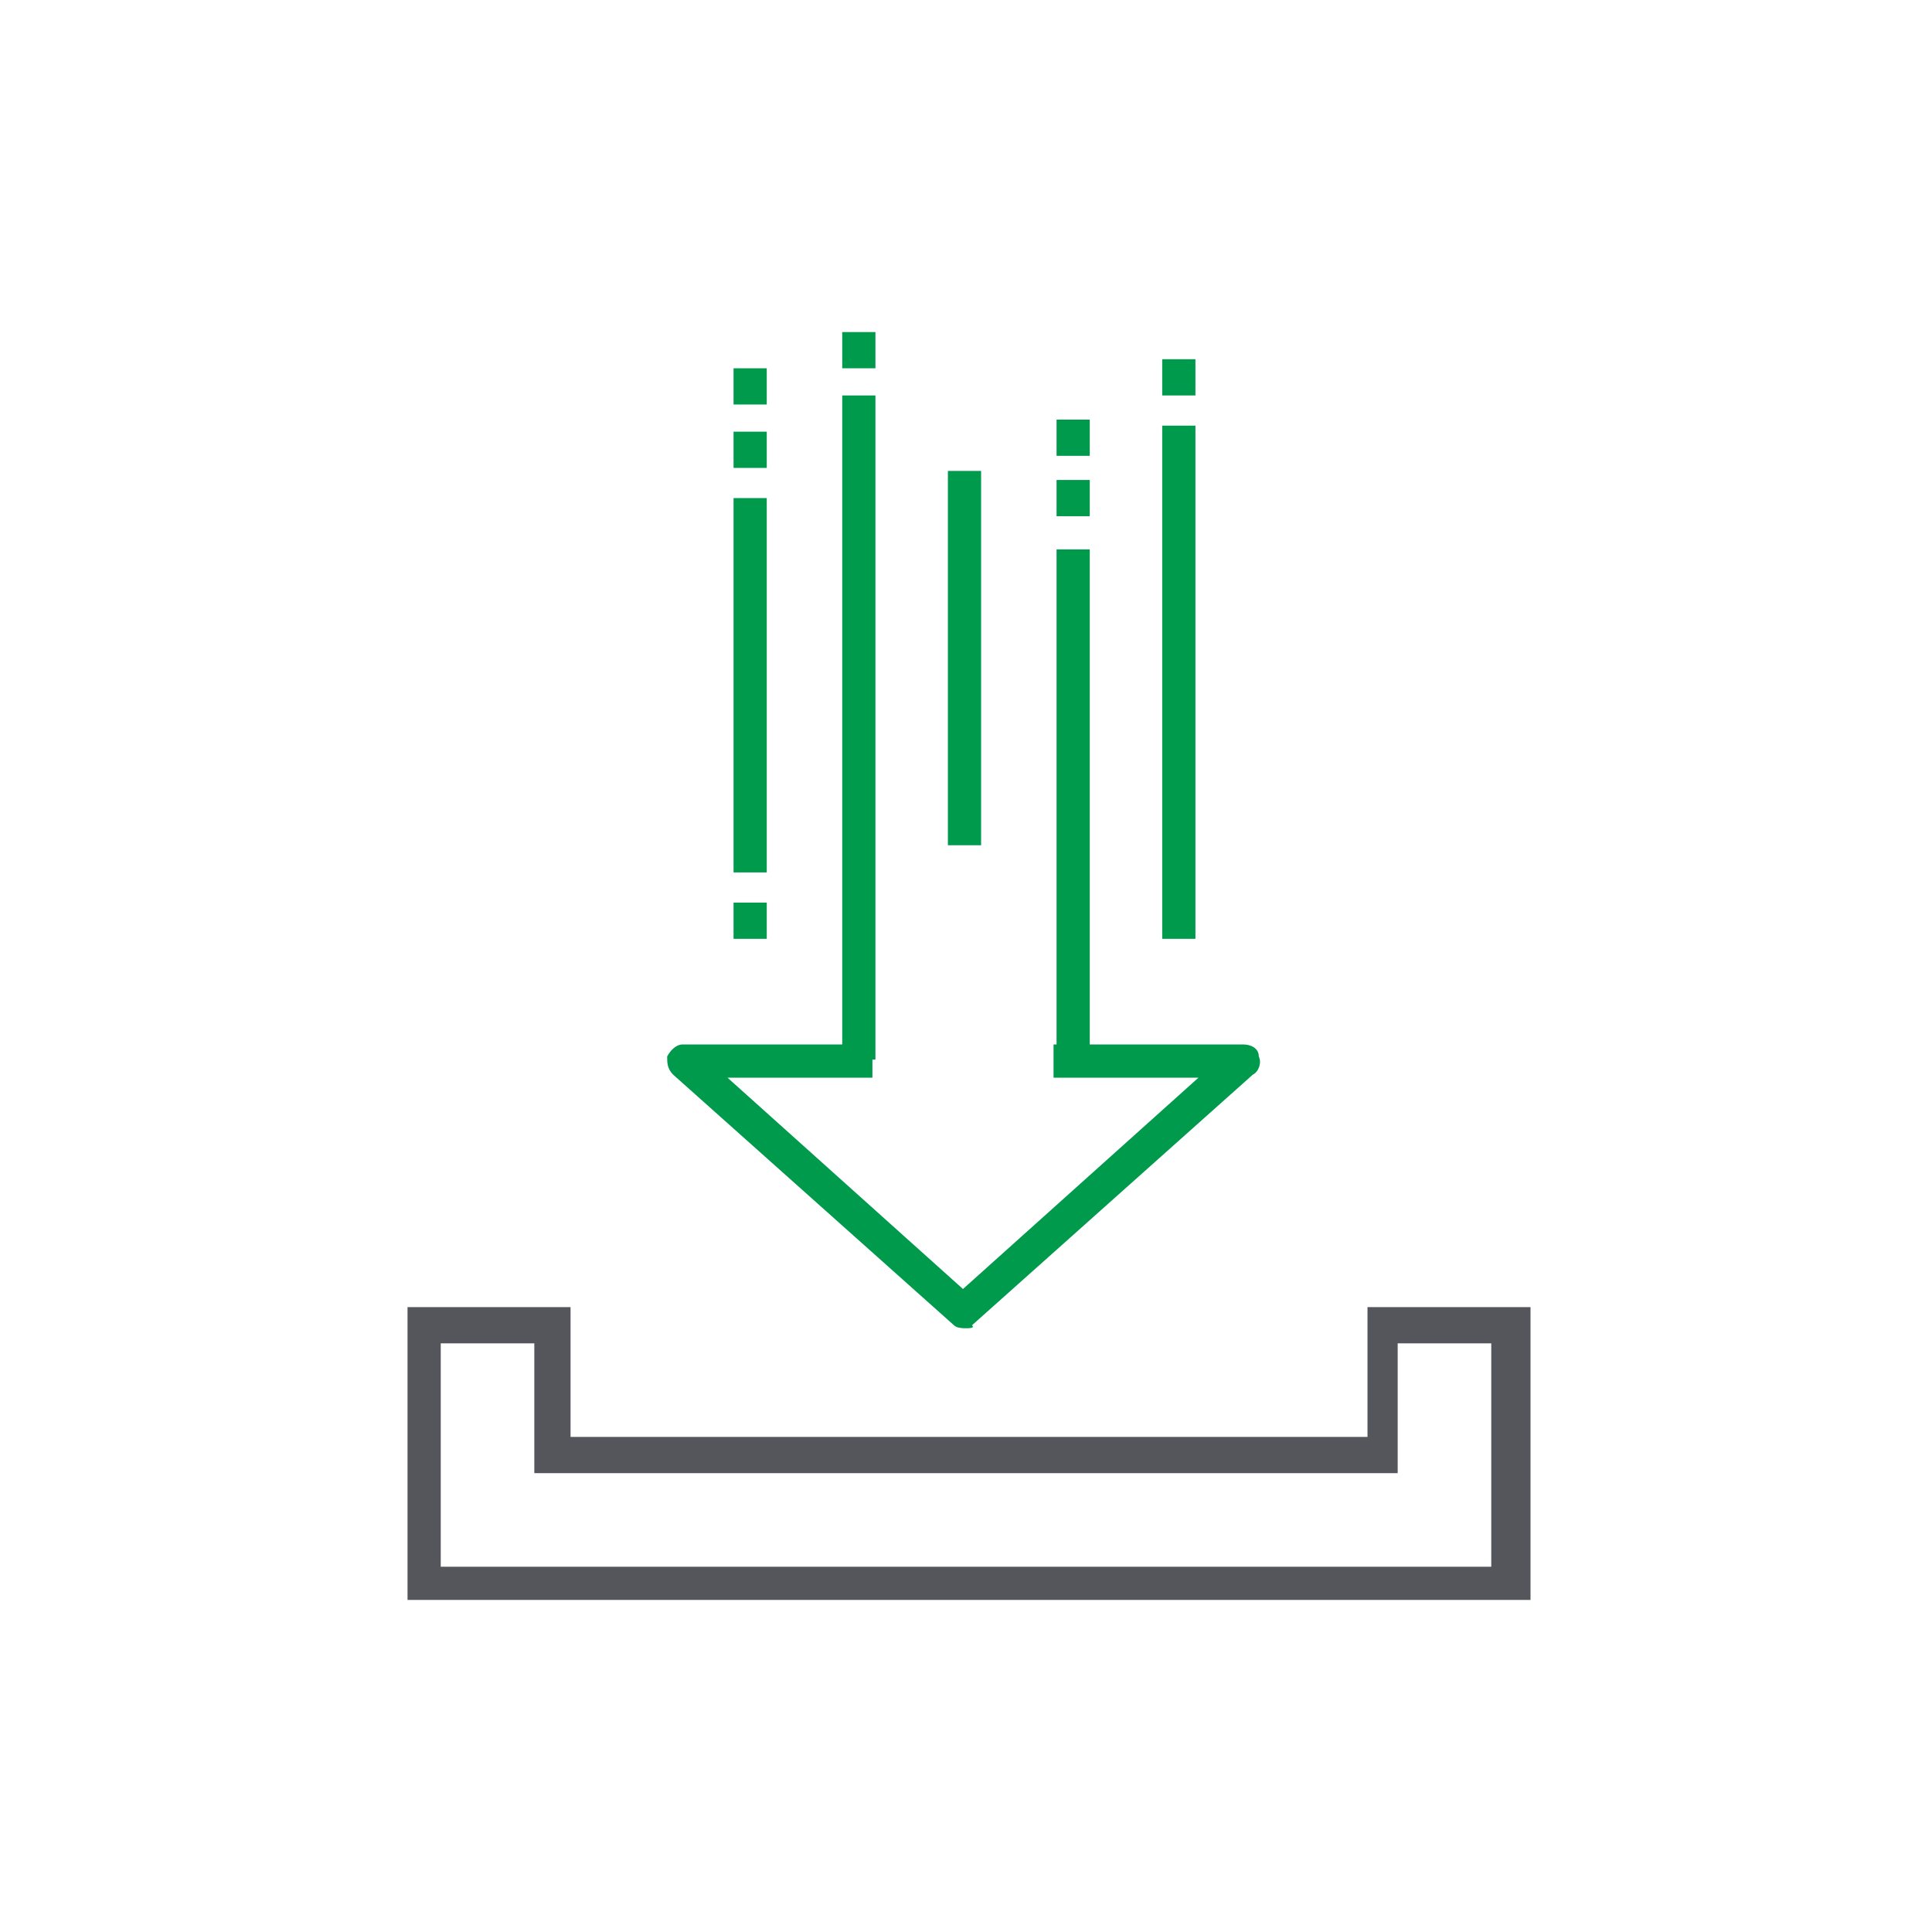 <?xml version="1.0" encoding="utf-8"?>
<!-- Generator: Adobe Illustrator 22.1.0, SVG Export Plug-In . SVG Version: 6.00 Build 0)  -->
<svg version="1.1" id="Layer_1" xmlns="http://www.w3.org/2000/svg" xmlns:xlink="http://www.w3.org/1999/xlink" x="0px" y="0px"
	 viewBox="0 0 64 64" style="enable-background:new 0 0 64 64;" xml:space="preserve">
<g>
	<g>
		<g>
			<g>
				<g>
					<rect x="35" y="18.2" style="fill:#009A4D;" width="1.1" height="17"/>
				</g>
				<g>
					<rect x="27.9" y="13.1" style="fill:#009A4D;" width="1.1" height="22"/>
				</g>
				<g>
					<rect x="31.4" y="15.6" style="fill:#009A4D;" width="1.1" height="12.4"/>
				</g>
				<g>
					<rect x="38.5" y="14.1" style="fill:#009A4D;" width="1.1" height="17"/>
				</g>
				<g>
					<rect x="24.3" y="16.5" style="fill:#009A4D;" width="1.1" height="12.4"/>
				</g>
				<g>
					<rect x="24.3" y="29.9" style="fill:#009A4D;" width="1.1" height="1.2"/>
				</g>
				<g>
					<rect x="24.3" y="14.3" style="fill:#009A4D;" width="1.1" height="1.2"/>
				</g>
				<g>
					<rect x="24.3" y="12.2" style="fill:#009A4D;" width="1.1" height="1.2"/>
				</g>
				<g>
					<rect x="35" y="15.9" style="fill:#009A4D;" width="1.1" height="1.2"/>
				</g>
				<g>
					<rect x="35" y="13.9" style="fill:#009A4D;" width="1.1" height="1.2"/>
				</g>
				<g>
					<rect x="27.9" y="11" style="fill:#009A4D;" width="1.1" height="1.2"/>
				</g>
				<g>
					<rect x="38.5" y="11.9" style="fill:#009A4D;" width="1.1" height="1.2"/>
				</g>
			</g>
			<g>
				<path style="fill:#009A4D;" d="M32,44c-0.1,0-0.3,0-0.4-0.1l-9.3-8.3c-0.2-0.2-0.2-0.4-0.2-0.6c0.1-0.2,0.3-0.4,0.5-0.4l6.3,0
					v1.1l-4.8,0l7.8,7l7.8-7l-4.8,0v-1.1l6.3,0c0.2,0,0.5,0.1,0.5,0.4c0.1,0.2,0,0.5-0.2,0.6l-9.3,8.3C32.3,44,32.1,44,32,44z"/>
			</g>
		</g>
	</g>
	<g>
		<path style="fill:#54565B;" d="M50.5,53H13.5v-9.7h5.4v4.3h26.4v-4.3h5.4V53z M14.6,51.9h34.8v-7.4h-3.1v4.3H17.7v-4.3h-3.1V51.9z
			"/>
	</g>
</g>
</svg>
